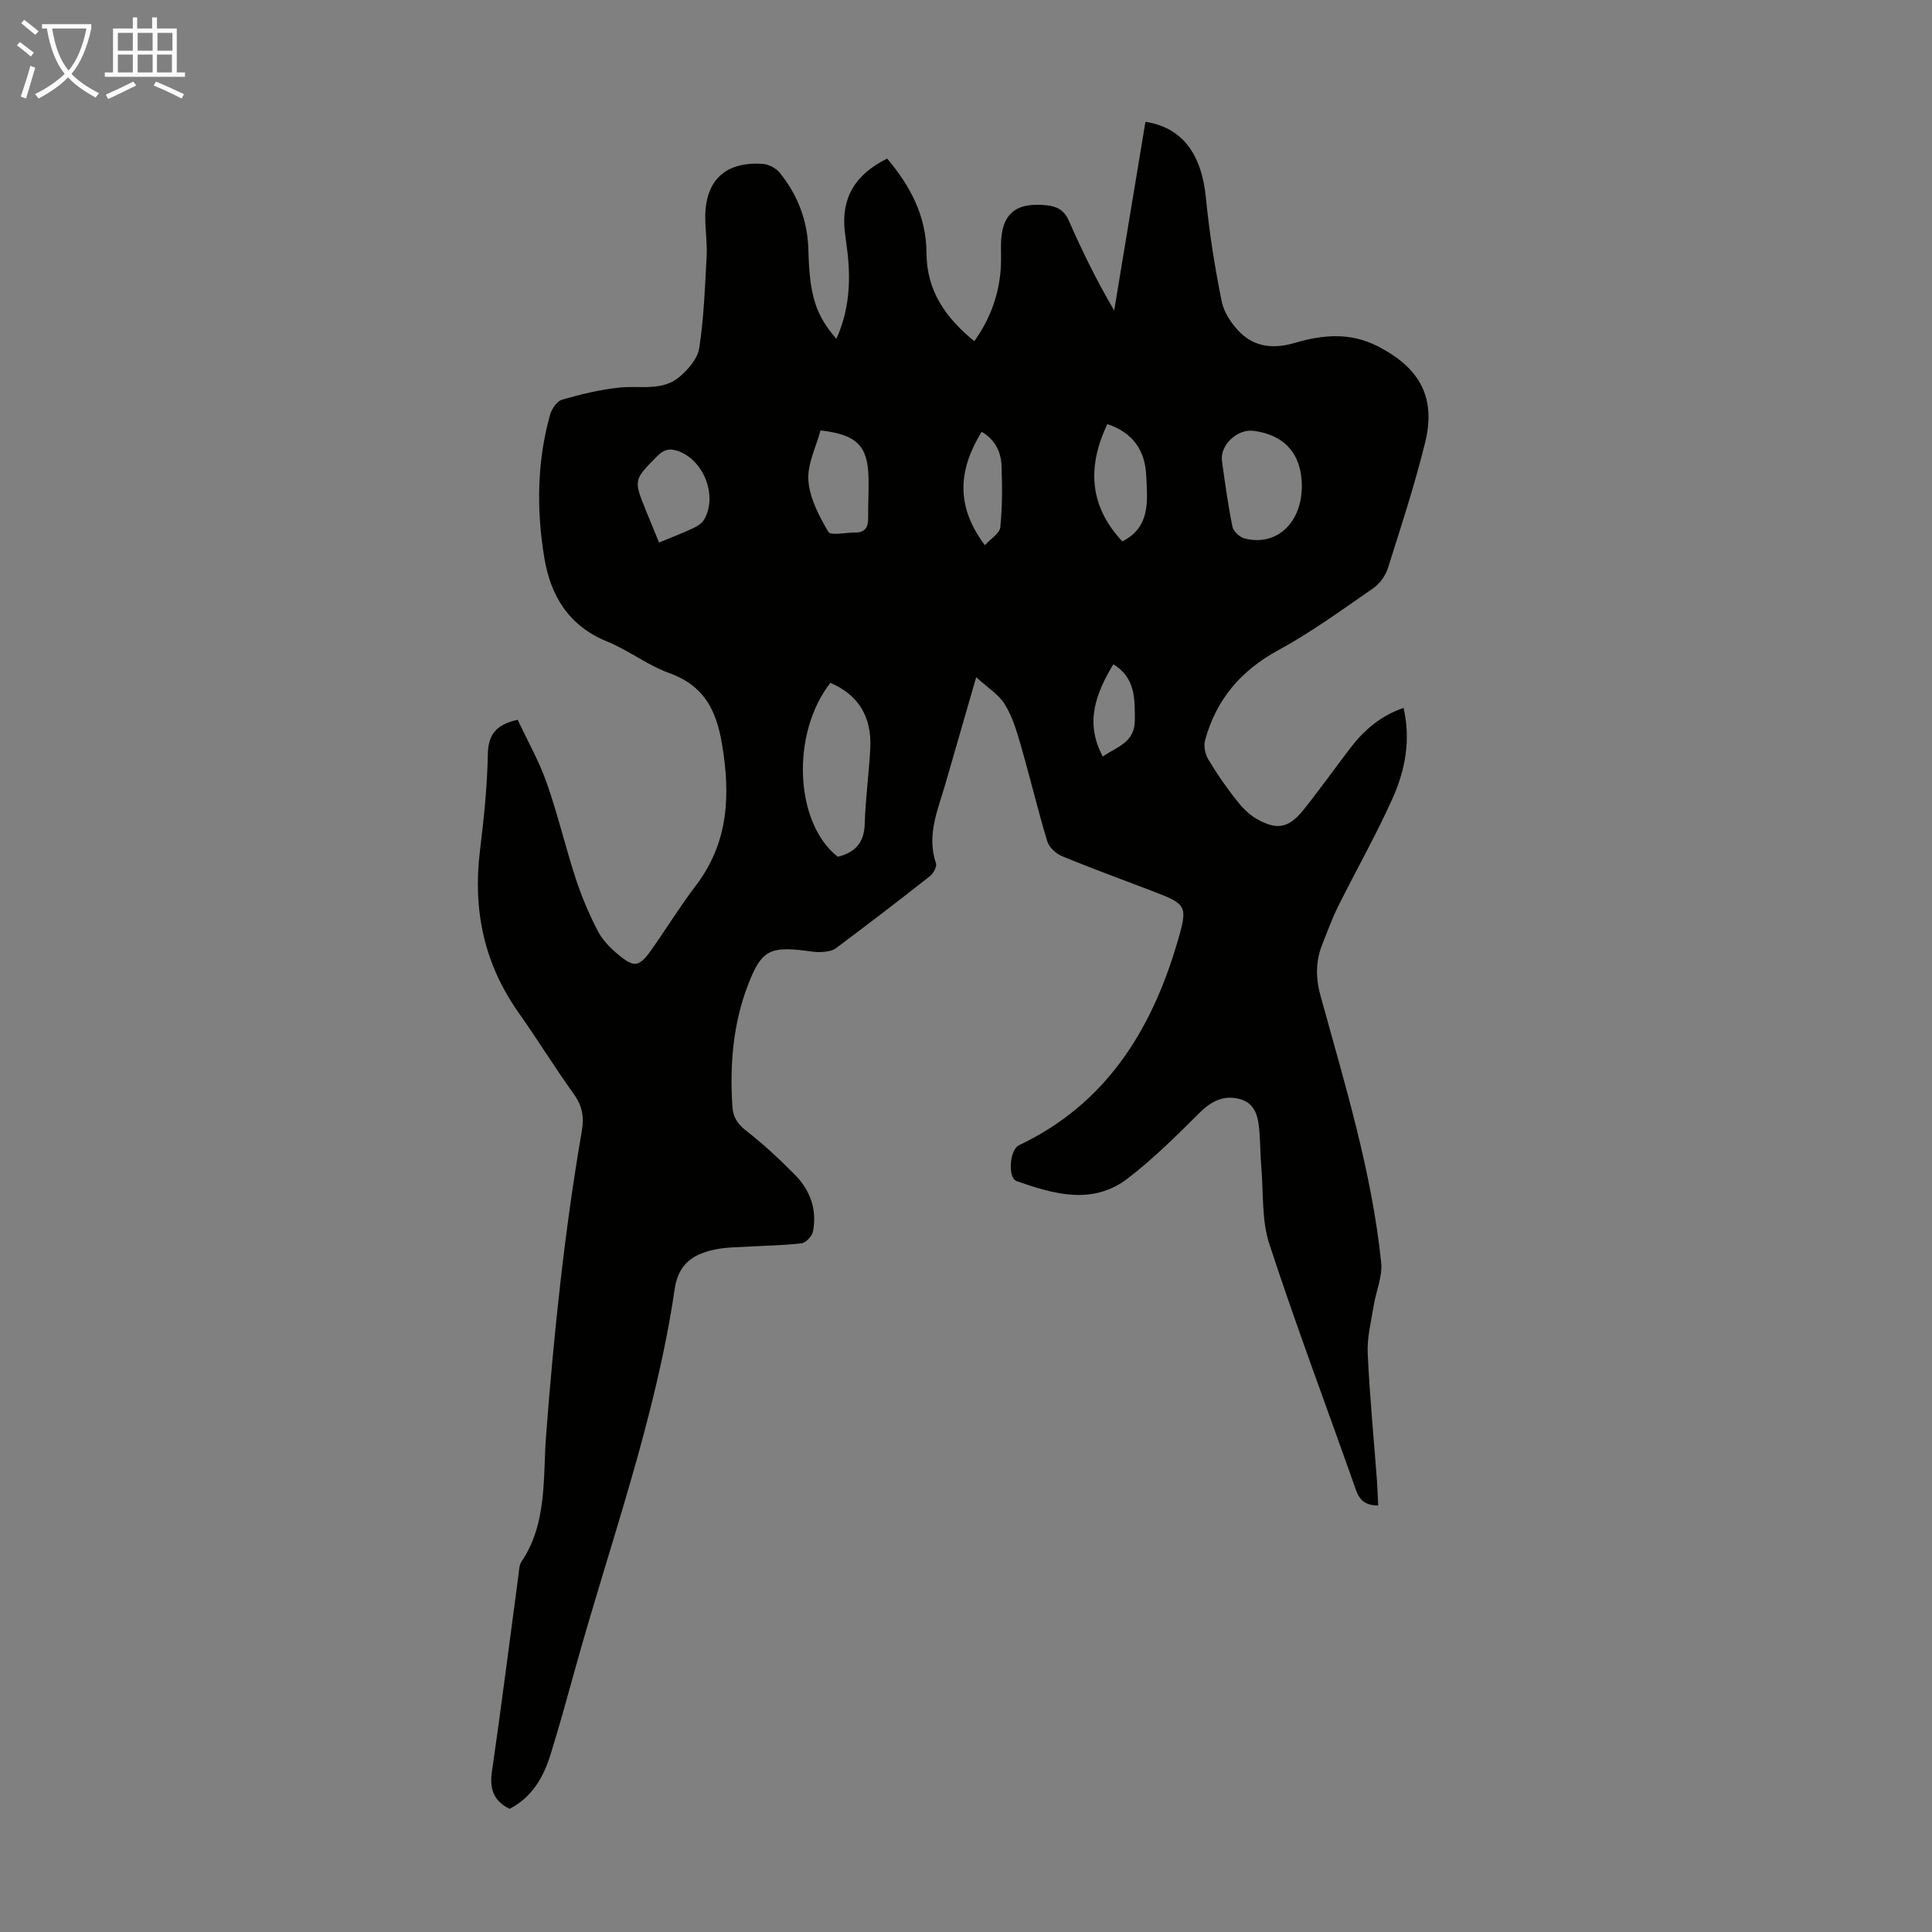 <svg enable-background="new 0 0 400 400" viewBox="0 0 400 400" xmlns="http://www.w3.org/2000/svg"><rect x="0" y="0" width="400" height="400" fill="#808080" stroke="none"/><path d="m202.11 140.21c-2.34 8.09-4.37 15.15-6.41 22.2-1.54 5.32-3.89 10.52-1.92 16.31.24.69-.54 2.13-1.26 2.69-6.42 5.05-12.9 10.02-19.45 14.91-.79.59-2.02.72-3.06.79-1.1.07-2.23-.15-3.34-.29-7.44-.91-9.12.09-11.84 7.19-3.1 8.1-3.74 16.52-3.2 25.09.13 2.09 1.01 3.57 2.81 4.97 3.61 2.8 6.98 5.94 10.19 9.2 3.13 3.19 4.57 7.2 3.69 11.68-.19.97-1.44 2.34-2.34 2.45-3.53.45-7.12.46-10.69.68-2.45.15-4.94.12-7.32.63-4.39.93-7.51 2.9-8.28 8.15-3.99 27.1-13.46 52.79-20.72 79.05-1.61 5.81-3.21 11.63-5 17.39-1.46 4.69-3.83 8.81-8.46 11.2-3.25-1.6-4.19-4.03-3.67-7.63 1.97-13.61 3.69-27.26 5.52-40.9.12-.88.12-1.92.58-2.6 5.42-8.05 4.44-17.41 5.13-26.31 1.62-21.1 3.8-42.11 7.4-62.96.48-2.81.1-5.11-1.62-7.51-3.98-5.54-7.55-11.37-11.49-16.94-7.14-10.1-9.48-21.25-8-33.42.81-6.66 1.52-13.36 1.64-20.06.08-4.11 1.71-6.15 6.18-7.15 1.98 4.24 4.4 8.5 6.01 13.06 2.3 6.52 3.87 13.29 6.02 19.87 1.21 3.69 2.75 7.3 4.53 10.76.94 1.83 2.51 3.46 4.11 4.8 3.48 2.93 4.48 2.74 7.07-.93 3.09-4.39 5.91-8.98 9.16-13.25 6.79-8.93 7.18-18.75 5.39-29.35-1.2-7.1-3.81-12.08-10.93-14.64-4.48-1.61-8.4-4.72-12.84-6.52-7.95-3.23-11.71-9.47-13.01-17.36-1.63-9.9-1.53-19.85 1.2-29.61.34-1.21 1.44-2.8 2.5-3.11 3.92-1.12 7.93-2.1 11.97-2.51 4.18-.42 8.72.8 12.26-2.16 1.83-1.53 3.82-3.81 4.15-6 .96-6.26 1.19-12.64 1.53-18.99.14-2.56-.24-5.14-.28-7.71-.14-7.86 3.99-11.94 11.81-11.45 1.25.08 2.82.86 3.6 1.84 3.76 4.64 5.79 9.96 5.94 16.04.23 9.53 1.56 13.46 5.79 18.36 2.61-5.79 2.99-11.66 2.33-17.68-.17-1.56-.43-3.1-.6-4.66-.72-6.79 2.06-11.64 8.78-14.99 4.78 5.63 8.12 11.9 8.15 19.54.03 7.83 3.96 13.44 9.9 18.27 3.46-4.86 5.26-10.04 5.51-15.76.06-1.34.01-2.69.01-4.03.02-6.52 2.96-9.06 9.51-8.34 2.15.24 3.59 1.02 4.55 3.2 2.76 6.29 5.79 12.47 9.38 18.57 2.16-13.02 4.32-26.04 6.47-39.06 7.63 1.17 11.64 6.68 12.52 15.73.7 7.2 1.84 14.37 3.27 21.46.47 2.33 2.09 4.73 3.83 6.44 3.11 3.07 7.05 3.39 11.24 2.16 5.78-1.69 11.44-2.28 17.23.68 8.65 4.43 12.14 10.5 9.81 19.97-2.16 8.77-4.98 17.38-7.71 26-.5 1.57-1.71 3.23-3.07 4.16-6.42 4.43-12.77 9.08-19.6 12.79-7.79 4.23-12.87 10.23-15.17 18.64-.32 1.17-.01 2.83.62 3.9 1.7 2.88 3.63 5.65 5.69 8.29 1.21 1.55 2.64 3.12 4.32 4.08 4.24 2.43 6.69 1.95 9.72-1.82 3.36-4.18 6.46-8.57 9.72-12.83 2.83-3.7 6.25-6.66 11.02-8.31 1.54 6.64.34 12.9-2.27 18.73-3.43 7.63-7.58 14.94-11.31 22.44-1.24 2.49-2.18 5.14-3.22 7.73-1.42 3.53-1.42 6.97-.38 10.75 5.01 18.2 10.59 36.3 12.55 55.18.3 2.92-1.09 5.99-1.57 9.01-.52 3.25-1.37 6.54-1.22 9.77.4 8.83 1.26 17.63 1.92 26.45.12 1.66.16 3.32.25 5.08-2.54-.01-3.84-1.01-4.62-3.25-5.97-16.97-12.33-33.81-17.92-50.9-1.62-4.96-1.2-10.6-1.66-15.93-.2-2.34-.19-4.7-.37-7.04-.23-2.97-.62-6.06-4.04-7.02-3.28-.92-5.92.39-8.38 2.84-4.75 4.72-9.53 9.48-14.82 13.55-7.31 5.63-15.32 3.29-23.04.59-1.91-.67-1.47-6.51.48-7.43 17.95-8.51 27.4-23.72 32.77-41.96 2.3-7.81 1.97-7.92-5.41-10.76-6.15-2.36-12.36-4.61-18.45-7.13-1.25-.52-2.68-1.83-3.05-3.06-2-6.62-3.6-13.36-5.52-20.01-.83-2.87-1.72-5.85-3.27-8.36-1.25-2.05-3.53-3.42-5.93-5.62zm-30.19 1.17c-8.22 10.52-7.39 29.05 1.54 36.01 3.57-.89 5.46-2.9 5.57-6.78.15-5.24.89-10.47 1.15-15.71.34-6.55-2.54-11.1-8.26-13.52zm97.61-40.88c-.05-6.48-3.56-10.46-9.97-11.3-3.4-.45-7.03 2.97-6.56 6.28.63 4.53 1.25 9.07 2.16 13.55.2.97 1.49 2.18 2.5 2.45 6.63 1.72 11.93-3.25 11.87-10.98zm-99.65-11.39c-.9 3.4-2.76 6.97-2.51 10.39.27 3.66 2.22 7.36 4.13 10.62.49.84 3.63.11 5.55.13 2.03.02 2.71-1.08 2.69-2.97-.03-2.79.15-5.58.08-8.37-.16-6.62-2.4-8.93-9.94-9.8zm-33.43 23.22c2.57-1.07 4.85-1.94 7.06-2.97.85-.4 1.81-.99 2.26-1.77 2.84-4.87-.01-12.24-5.3-14.18-1.79-.65-3.01-.38-4.4 1.03-4.87 4.93-4.94 4.87-2.28 11.4.83 2.06 1.68 4.1 2.66 6.49zm92.81-24.52c-4.45 9.36-3.4 17.34 3.11 24.28 5.93-3 5.18-8.57 4.94-13.68-.23-5.04-2.69-8.86-8.05-10.6zm-25.35 25.07c1.24-1.38 3.06-2.46 3.19-3.71.43-4.2.41-8.47.26-12.7-.1-2.95-1.37-5.47-4.12-7.08-4.7 7.71-5.57 15.18.67 23.49zm24.4 43.75c3.02-2.08 6.66-2.86 6.65-7.64-.01-4.52.07-8.68-4.46-11.46-3.57 5.98-5.98 11.98-2.19 19.1z" fill="#010100"/><g fill="#fafbfa"><path d="m6.4 11.7c-1-.8-1.9-1.6-2.9-2.3l.6-.7c.9.7 1.9 1.4 2.9 2.2zm-2.1 8.3c.7-2.1 1.4-4.2 2-6.4.2.1.6.3 1 .4-.7 2.3-1.3 4.4-1.9 6.4zm3-12.8c-1.1-.9-2.1-1.7-2.9-2.4l.6-.7c1 .8 2 1.5 3 2.4zm1.4-1.3v-.9h10.2v.9c-.9 4.2-2.3 7.3-4.1 9.4 1.3 1.4 3.2 2.7 5.7 4-.2.2-.4.5-.7.9-2.5-1.4-4.4-2.7-5.7-4.2-1.4 1.5-3.5 3-6.1 4.4 0 0 0 0-.1-.1-.3-.4-.5-.7-.7-.8 2.7-1.3 4.7-2.8 6.2-4.2-1.8-2.2-3-5.3-3.7-9.4zm9.2 0h-7.1c.6 3.8 1.7 6.7 3.4 8.7 1.7-2 2.9-4.8 3.7-8.7z"/><path d="m31.6 3.6h.9v2.3h4.1v9.1h1.7v.9h-16.6v-.9h1.7v-9.1h4.1v-2.3h.9v2.3h3.1v-2.3zm-4 13.3.6.8c-1.9.9-3.8 1.9-5.8 2.8-.2-.3-.3-.6-.5-.9 2-.9 3.9-1.8 5.7-2.7zm-3.2-10.1v3.7h3.1v-3.7zm0 4.5v3.7h3.1v-3.7zm4.1-4.5v3.7h3.1v-3.7zm0 4.5v3.7h3.1v-3.7zm9.1 9.1c-2.1-1.1-4.1-2-5.8-2.7l.5-.8c2.2.9 4.1 1.8 5.8 2.6zm-1.9-13.6h-3.1v3.7h3.1zm-3.2 4.5v3.7h3.1v-3.7z"/></g></svg>